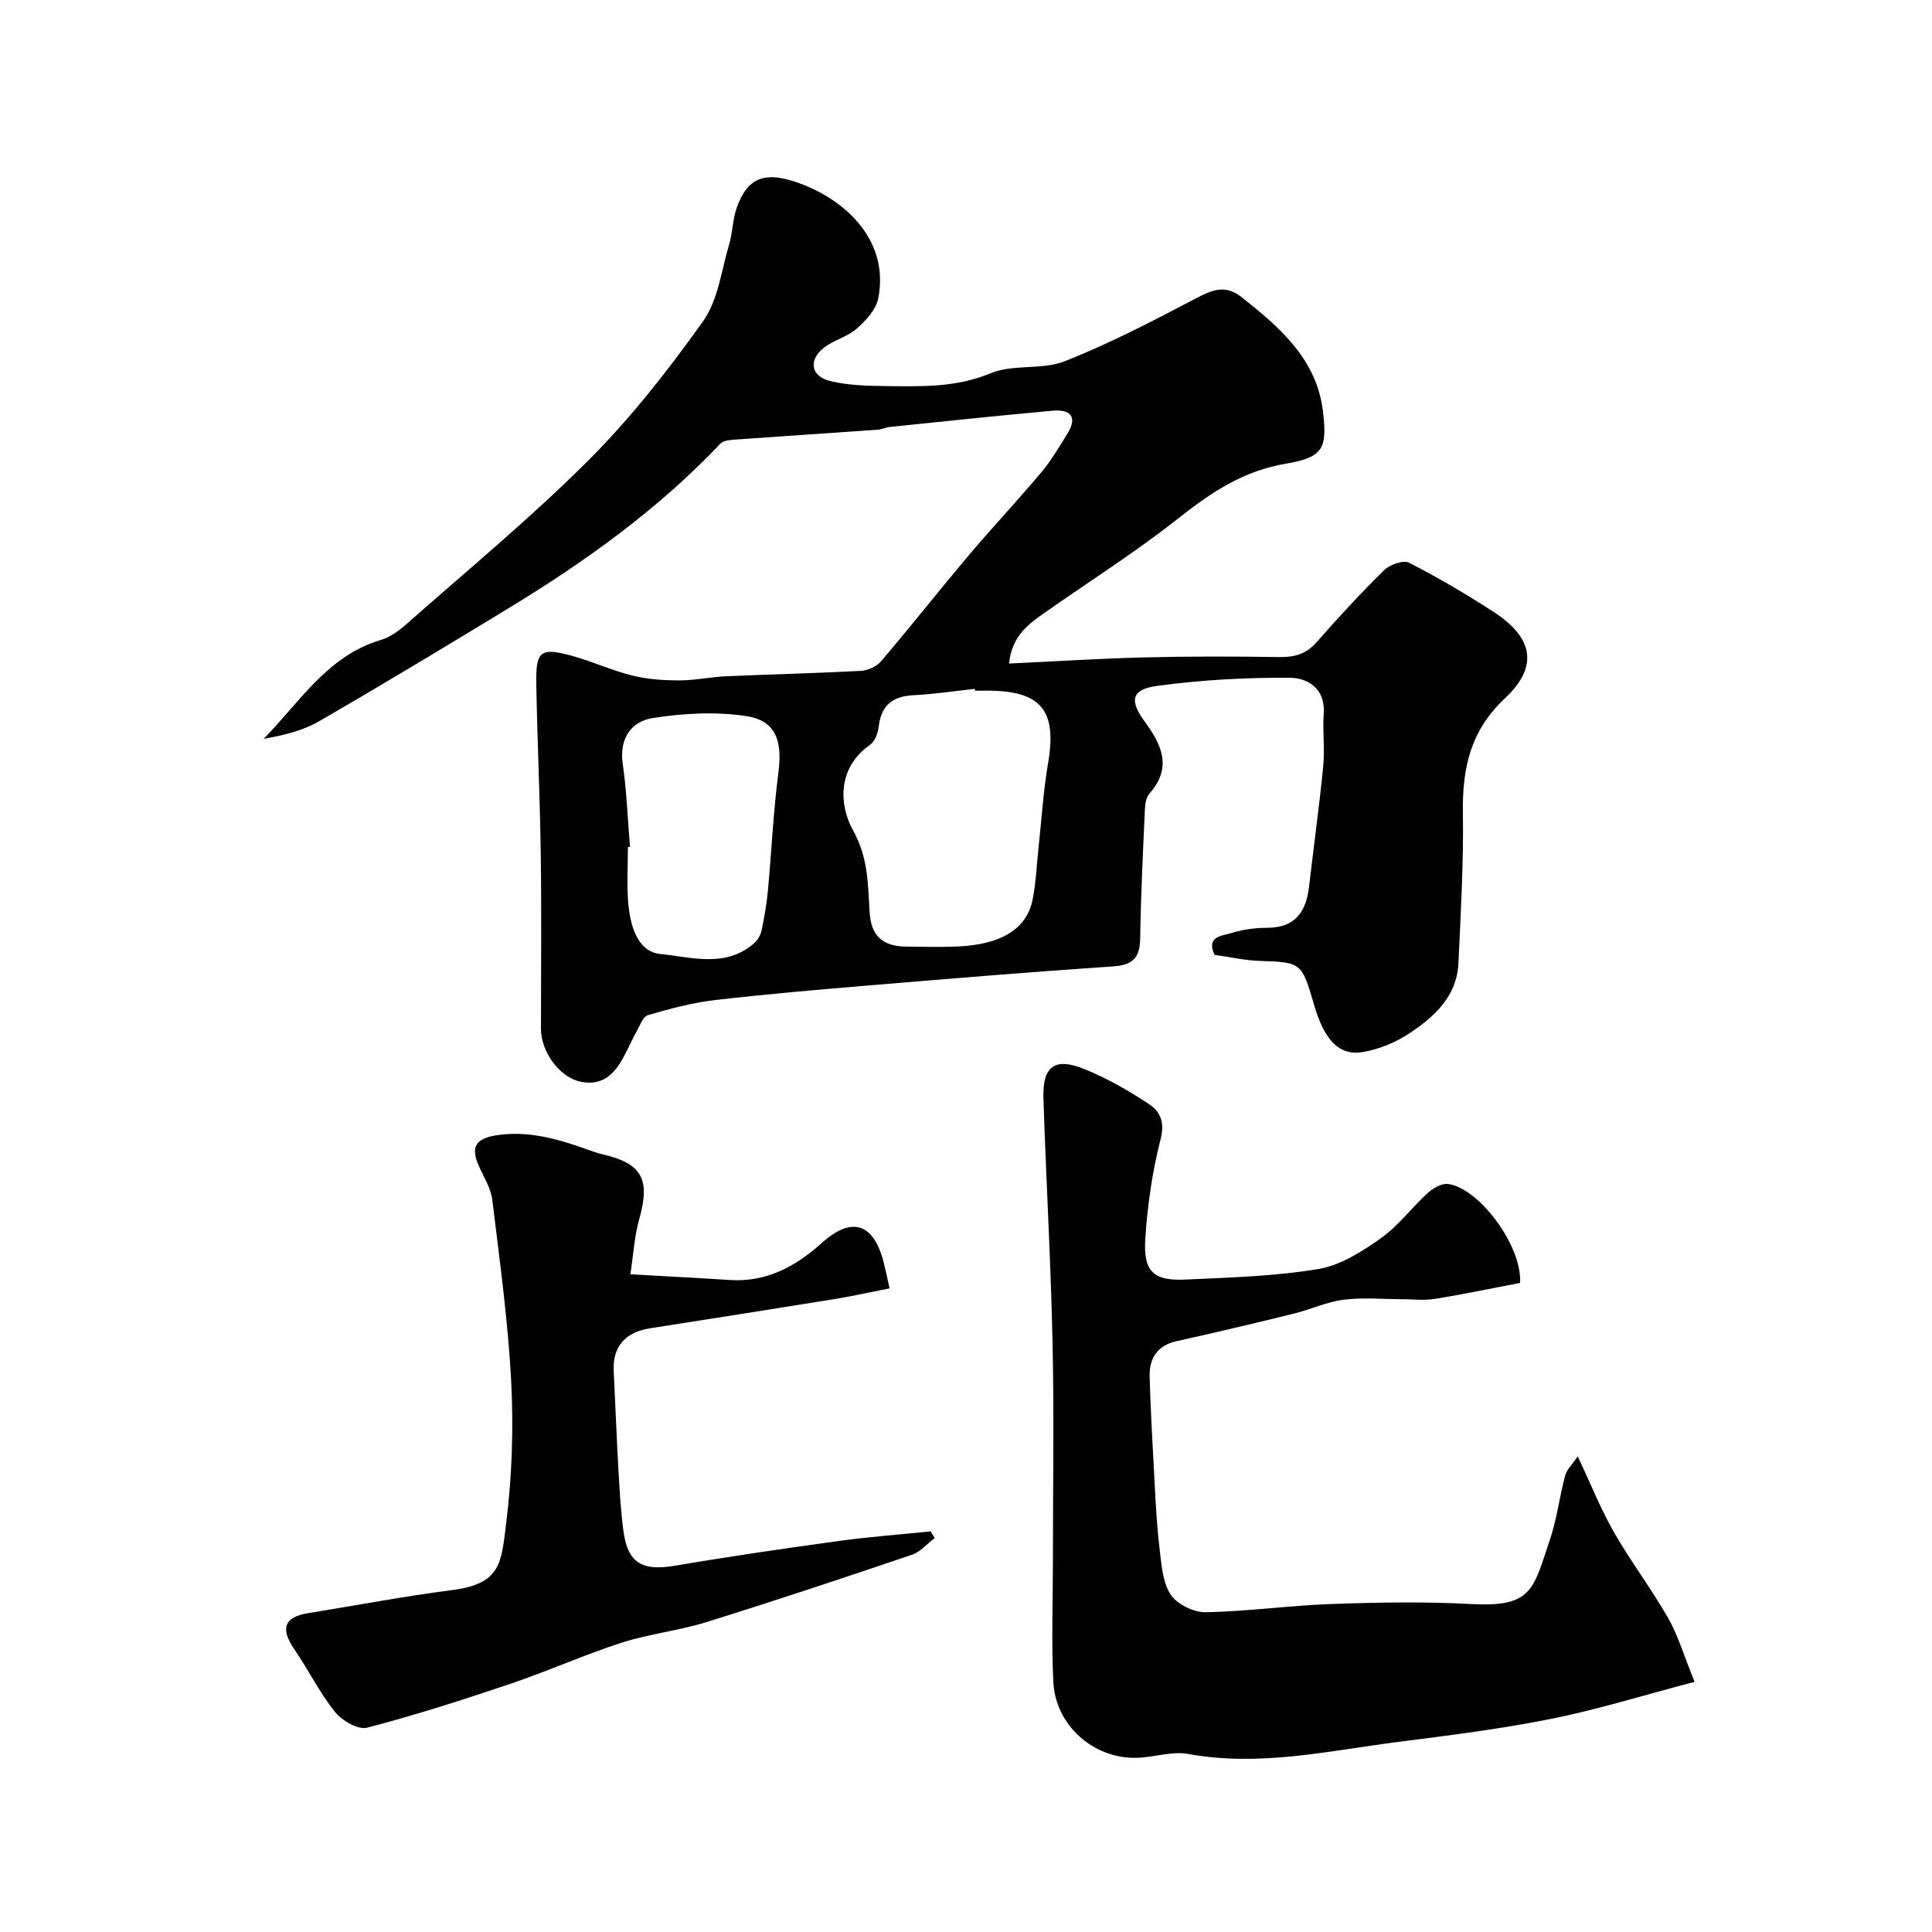 <svg enable-background="new 0 0 400 400" viewBox="0 0 400 400" xmlns="http://www.w3.org/2000/svg"><g fill="#010102"><path d="m251.46 197.69c-1.83-3.9 1.65-3.93 3.6-4.54 2.31-.72 4.82-1.06 7.25-1.06 5.84.01 8.11-3.3 8.72-8.54.95-8.28 2.11-16.54 2.92-24.84.36-3.65-.14-7.38.11-11.05.36-5.11-3.36-7.29-6.91-7.33-9.18-.08-18.44.44-27.54 1.67-5.36.73-5.86 2.98-2.58 7.44 3.58 4.86 5.66 9.55.93 14.89-.67.76-.87 2.12-.92 3.21-.4 8.93-.84 17.87-.98 26.8-.06 3.98-1.55 5.47-5.58 5.74-16.74 1.12-33.46 2.51-50.18 3.91-10.8.9-21.61 1.82-32.38 3.08-4.66.54-9.27 1.79-13.78 3.11-1.03.3-1.66 2.18-2.36 3.4-.73 1.28-1.32 2.64-1.98 3.95-2 3.96-4.3 7.52-9.66 6.41-4.24-.88-8.14-6.13-8.14-10.93 0-12 .13-24-.04-36-.16-11.77-.71-23.54-.93-35.31-.13-6.95.82-7.71 7.39-5.92 4.21 1.15 8.23 3.03 12.46 4.08 3.13.78 6.47 1 9.71 1.01 3.27 0 6.53-.71 9.8-.86 9.26-.41 18.54-.62 27.8-1.11 1.45-.08 3.27-.87 4.19-1.95 6.17-7.24 12.06-14.71 18.19-21.98 4.89-5.79 10.1-11.32 14.97-17.12 2.08-2.48 3.76-5.32 5.47-8.09 2.18-3.54.52-5.05-3.05-4.73-11.27 1.02-22.52 2.21-33.77 3.37-.8.08-1.58.5-2.38.56-9.86.7-19.73 1.34-29.59 2.05-1.06.08-2.45.18-3.07.84-12.84 13.55-27.83 24.32-43.68 33.97-13.08 7.96-26.2 15.88-39.46 23.54-3.39 1.96-7.37 2.88-11.42 3.61 7.52-7.68 13.24-17.22 24.28-20.48 1.95-.58 3.8-1.96 5.36-3.34 12.61-11.15 25.63-21.89 37.52-33.76 8.79-8.78 16.56-18.71 23.79-28.84 3.12-4.37 3.81-10.51 5.41-15.9.74-2.48.72-5.2 1.58-7.63 2.27-6.38 5.92-7.88 13.85-4.75 8.99 3.55 17.77 11.73 15.45 23.51-.46 2.32-2.56 4.59-4.45 6.26-1.91 1.69-4.71 2.34-6.75 3.92-3.36 2.6-2.77 6 1.36 6.96 3.63.85 7.48.97 11.23 1.01 7.38.08 14.64.36 21.87-2.65 4.65-1.94 10.64-.63 15.35-2.49 9.29-3.66 18.2-8.31 27.06-12.96 3.39-1.78 6.13-3.02 9.57-.3 7.96 6.3 15.58 12.86 16.85 23.75.88 7.5.07 9.41-7.64 10.71-8.84 1.49-15.47 5.91-22.23 11.26-8.92 7.05-18.59 13.16-27.91 19.71-3.35 2.36-6.65 4.8-7.23 10.42 9.55-.45 18.74-1.04 27.93-1.27 9.33-.23 18.66-.22 27.99-.07 3.21.05 5.64-.64 7.83-3.15 4.46-5.11 9.08-10.1 13.92-14.85 1.17-1.15 3.97-2.14 5.16-1.53 5.94 3.03 11.72 6.45 17.34 10.07 8.35 5.38 9.58 11.37 2.5 18-7.15 6.7-8.83 14.43-8.7 23.58.15 10.43-.44 20.87-.93 31.3-.32 6.77-4.93 11.01-10.04 14.41-2.9 1.93-6.42 3.41-9.85 3.96-4.89.79-7.92-2.6-10.01-9.84-2.53-8.75-2.64-8.75-11.3-9.05-3.08-.1-6.14-.81-9.29-1.25zm-49.59-54.69c-.01-.13-.03-.25-.04-.38-4.25.46-8.48 1.11-12.74 1.32-4.32.22-6.65 2.11-7.16 6.48-.15 1.33-.78 3.07-1.78 3.77-6.9 4.82-6.39 12.57-3.56 17.68 3.21 5.79 3.09 11.14 3.45 16.95.31 4.96 2.68 7.09 7.51 7.16 3.5.05 7 .13 10.5-.01 9.12-.36 14.48-3.56 15.73-9.66.72-3.52.83-7.16 1.23-10.75.64-5.87.99-11.78 1.99-17.59 1.87-10.88-1.44-14.98-12.62-14.98-.84.01-1.68.01-2.51.01zm-71.44 32.34c-.14.01-.29.02-.43.04 0 3.83-.25 7.67.06 11.47.39 4.65 1.84 10.19 6.69 10.67 6.39.63 13.59 2.97 19.47-2.32.69-.62 1.26-1.61 1.45-2.52.56-2.71 1.05-5.44 1.31-8.19.76-8.17 1.12-16.4 2.18-24.53.86-6.58-.53-10.79-6.7-11.71-6.31-.94-13.01-.59-19.34.42-4.4.7-6.95 4.2-6.19 9.47.82 5.68 1.03 11.46 1.5 17.2z"/><path d="m326.65 301.52c2.72 5.76 4.77 10.93 7.5 15.71 3.48 6.07 7.75 11.7 11.22 17.77 2.07 3.62 3.25 7.74 5.48 13.21-10.98 2.88-20.23 5.77-29.69 7.66-10.4 2.08-20.97 3.41-31.5 4.75-14.47 1.84-28.84 5.23-43.65 2.52-3.42-.63-7.17.74-10.77.8-8.91.17-16.71-6.75-17.16-15.7-.41-8.18-.09-16.39-.09-24.59 0-15.2.26-30.4-.07-45.6-.36-16.88-1.34-33.74-1.89-50.61-.22-6.72 2.34-8.62 8.61-6.05 4.62 1.89 9.05 4.43 13.23 7.19 2.25 1.48 3.34 3.65 2.44 7.18-1.73 6.75-2.74 13.77-3.19 20.74-.43 6.77 1.71 8.73 8.3 8.42 9.2-.42 18.48-.68 27.53-2.18 4.55-.75 9.01-3.6 12.91-6.35 3.63-2.55 6.37-6.32 9.69-9.35 1.1-1 2.86-2.05 4.19-1.91 6.22.66 15.4 12.58 14.98 20.48-5.66 1.08-11.62 2.34-17.63 3.31-2.27.37-4.66.06-6.99.06-4 0-8.05-.39-11.98.12-3.48.45-6.79 2.02-10.24 2.87-8.05 1.98-16.12 3.9-24.22 5.69-4.14.91-5.75 3.63-5.64 7.46.21 7.1.61 14.2 1 21.3.25 4.61.46 9.22 1.01 13.8.41 3.36.59 7.12 2.28 9.83 1.27 2.03 4.79 3.78 7.27 3.74 8.71-.15 17.4-1.4 26.11-1.7 9.65-.34 19.35-.51 28.99.01 12.62.67 12.75-3.06 16.22-13.36 1.45-4.29 1.98-8.89 3.16-13.28.39-1.3 1.55-2.38 2.59-3.94z"/><path d="m130.51 263.83c7.72.44 14.15.76 20.58 1.18 7.58.49 13.63-2.79 19.02-7.64 6.22-5.6 10.75-4.21 12.86 4.04.36 1.41.65 2.84 1.21 5.33-3.82.75-7.62 1.61-11.45 2.23-12.73 2.06-25.47 4.05-38.21 6.05-5.11.8-7.71 3.87-7.46 8.81.34 6.75.59 13.51.97 20.26.24 4.26.47 8.54 1.03 12.77.89 6.8 3.88 8.47 10.78 7.29 11.27-1.92 22.59-3.56 33.92-5.12 6.28-.86 12.62-1.33 18.94-1.97.27.46.54.91.82 1.37-1.56 1.18-2.94 2.86-4.69 3.46-14.17 4.8-28.37 9.53-42.65 13.97-5.72 1.78-11.8 2.41-17.5 4.25-7.72 2.49-15.16 5.85-22.85 8.45-9.85 3.33-19.77 6.52-29.83 9.14-1.86.49-5.21-1.47-6.65-3.27-3.21-4.01-5.51-8.73-8.43-12.99-2.9-4.23-2.09-6.65 2.8-7.44 9.97-1.61 19.91-3.51 29.92-4.8 10.05-1.29 10.13-5.51 11.16-13.84 1.2-9.66 1.54-19.54 1.04-29.26-.65-12.58-2.39-25.12-3.91-37.64-.28-2.33-1.64-4.57-2.66-6.77-2-4.31-.84-6.07 4.03-6.72 6.95-.92 13.28 1.21 19.63 3.49.61.22 1.24.39 1.87.54 8.18 1.9 9.87 5.18 7.54 13.45-1 3.53-1.2 7.29-1.83 11.38z"/></g></svg>